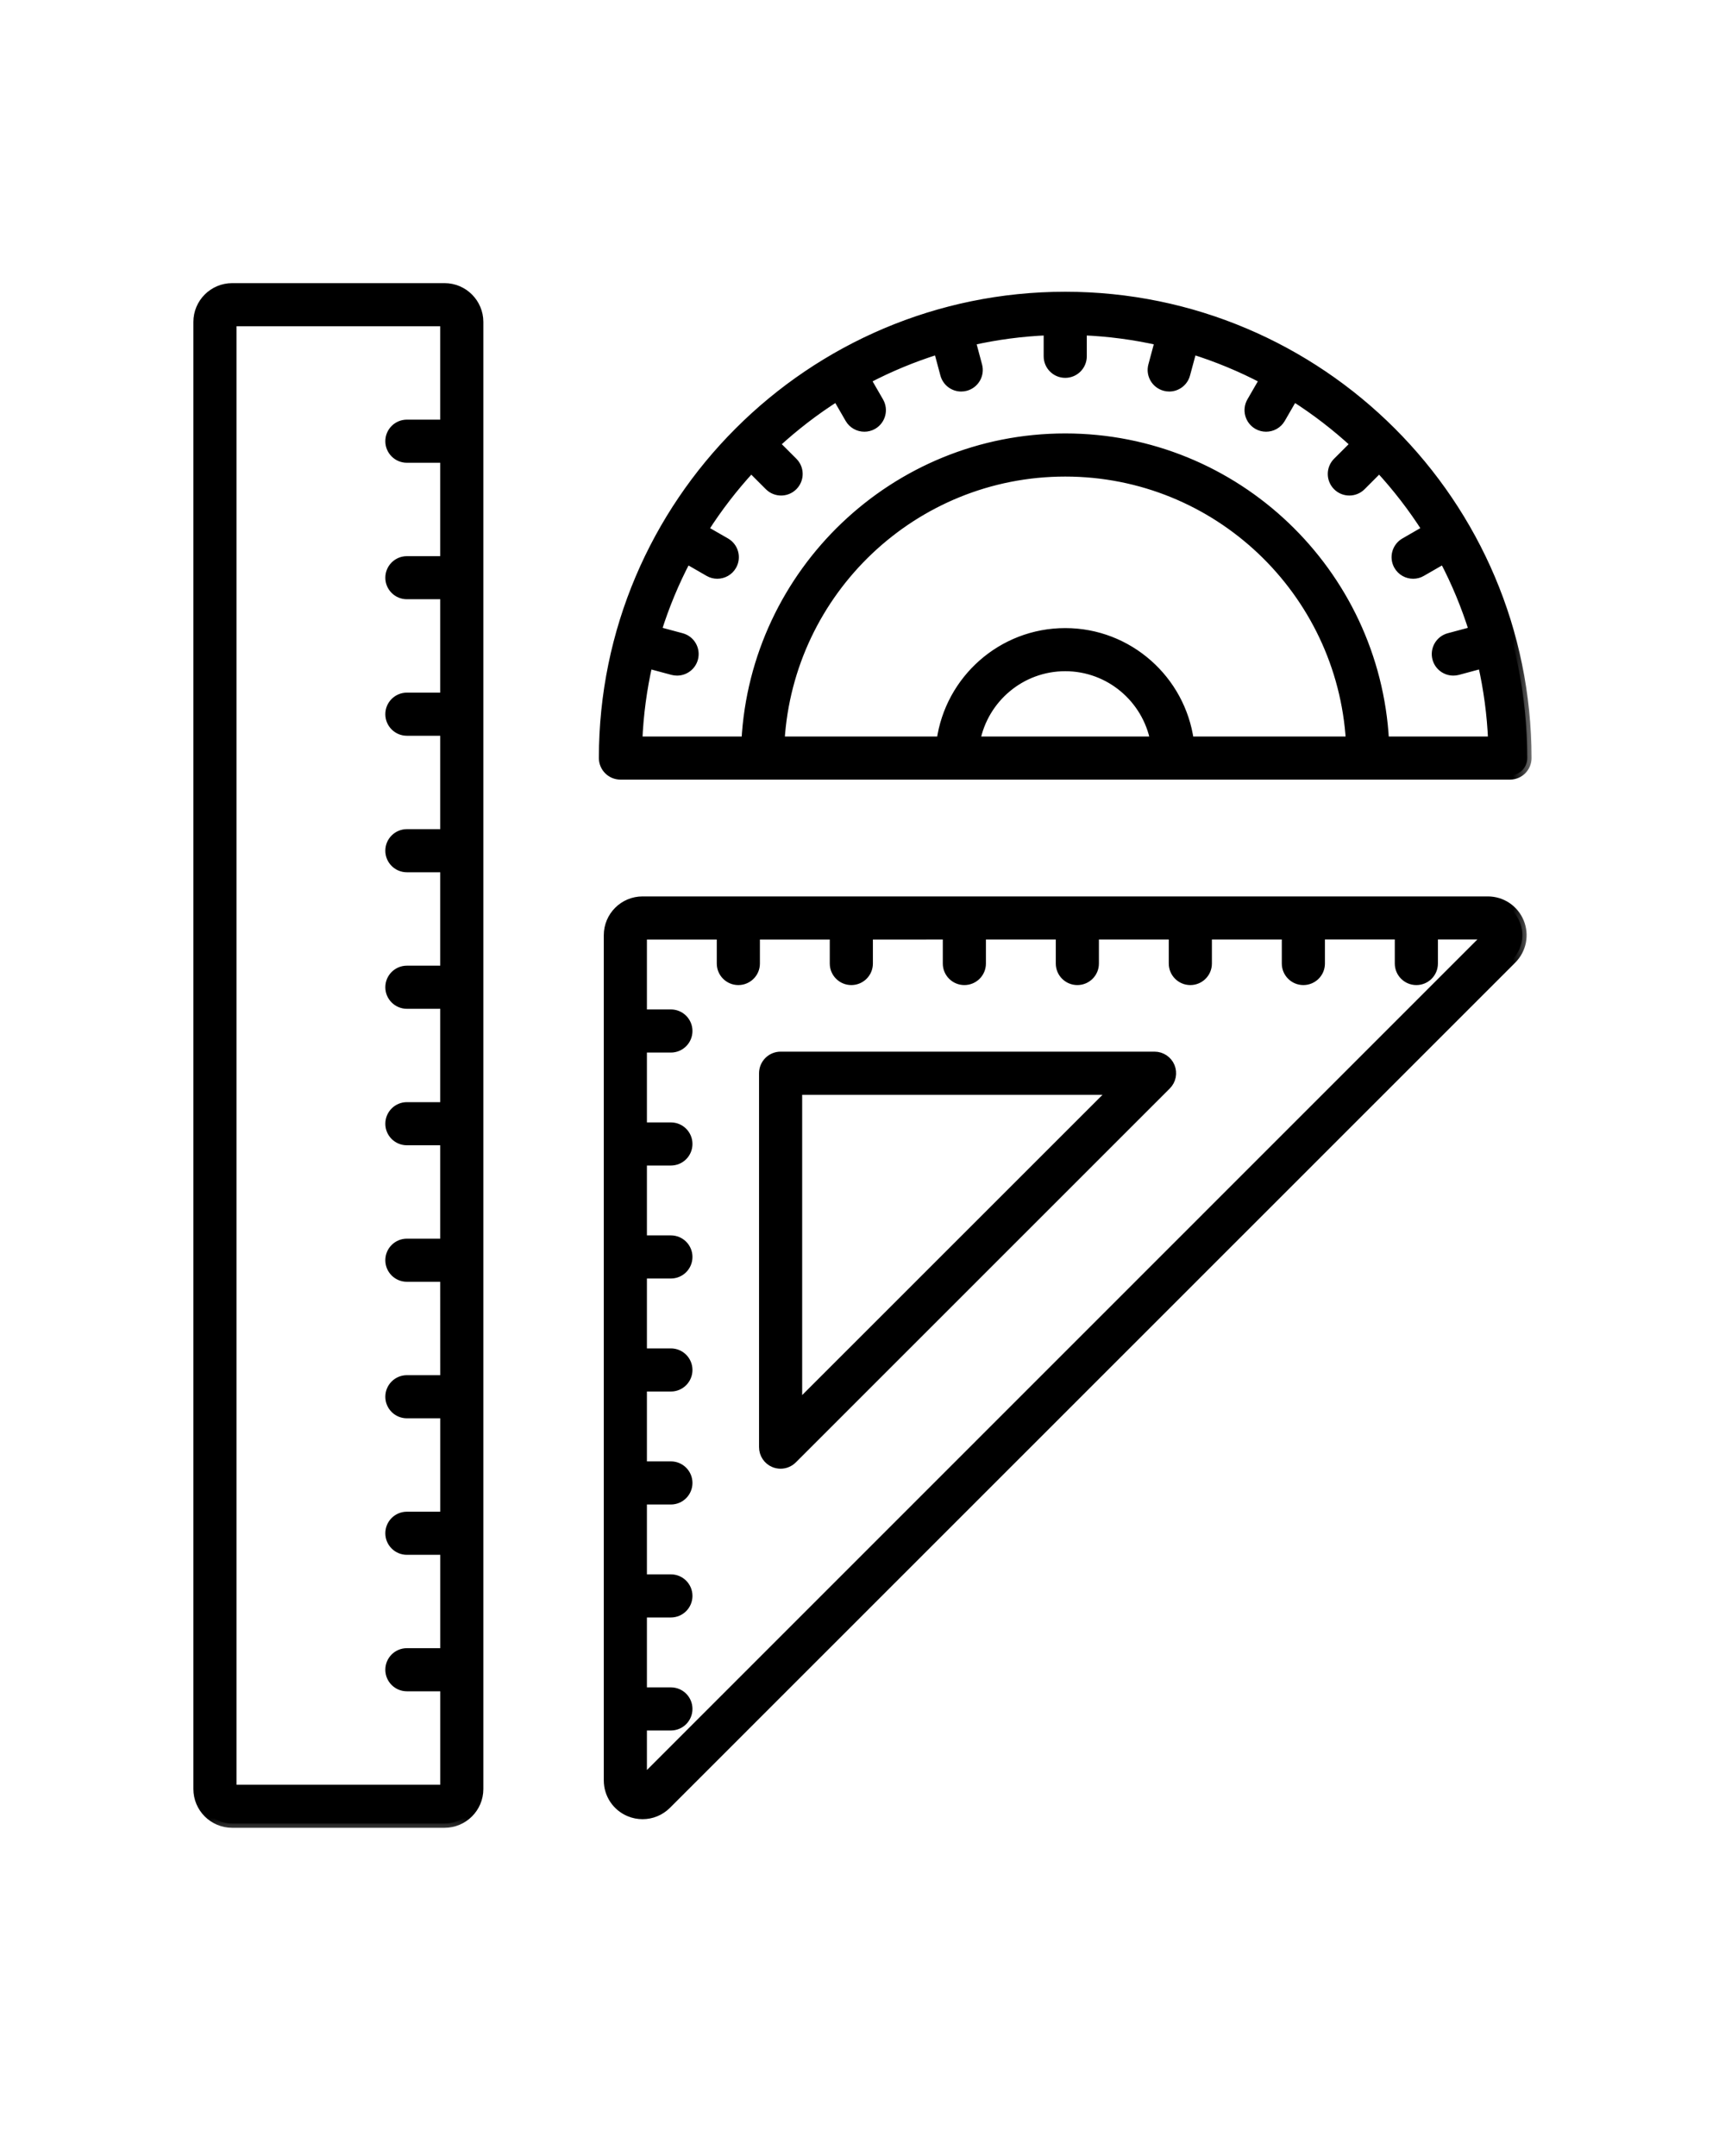<svg xmlns="http://www.w3.org/2000/svg" fill="none" viewBox="0 0 40 50" height="50" width="40">
<mask fill="black" height="37" width="32" y="5.666" x="3.584" maskUnits="userSpaceOnUse" id="path-1-outside-1_5102_16902">
<rect height="37" width="32" y="5.666" x="3.584" fill="white"></rect>
<path d="M10.308 6.666H5.384C4.943 6.666 4.584 7.025 4.584 7.466V41.489C4.584 41.931 4.943 42.289 5.384 42.289H10.308C10.749 42.289 11.108 41.931 11.108 41.489V7.466C11.108 7.025 10.749 6.666 10.308 6.666ZM5.384 41.489V7.466H10.308L10.308 9.832H9.435C9.214 9.832 9.035 10.011 9.035 10.232C9.035 10.453 9.214 10.632 9.435 10.632H10.308L10.308 12.998H9.435C9.214 12.998 9.035 13.177 9.035 13.398C9.035 13.618 9.214 13.797 9.435 13.797H10.308L10.308 16.163H9.435C9.214 16.163 9.035 16.342 9.035 16.563C9.035 16.784 9.214 16.963 9.435 16.963H10.308L10.308 19.329H9.435C9.214 19.329 9.035 19.508 9.035 19.729C9.035 19.95 9.214 20.129 9.435 20.129H10.308L10.308 22.495H9.435C9.214 22.495 9.035 22.674 9.035 22.895C9.035 23.116 9.214 23.295 9.435 23.295H10.308L10.308 25.66H9.435C9.214 25.66 9.035 25.84 9.035 26.061C9.035 26.282 9.214 26.46 9.435 26.46H10.308L10.308 28.826H9.435C9.214 28.826 9.035 29.005 9.035 29.226C9.035 29.447 9.214 29.626 9.435 29.626H10.308L10.309 31.992H9.435C9.214 31.992 9.035 32.171 9.035 32.392C9.035 32.613 9.214 32.792 9.435 32.792H10.309L10.309 35.158H9.435C9.214 35.158 9.035 35.337 9.035 35.558C9.035 35.779 9.214 35.958 9.435 35.958H10.309L10.309 38.323H9.435C9.214 38.323 9.035 38.502 9.035 38.723C9.035 38.944 9.214 39.123 9.435 39.123H10.309L10.309 41.489H5.384ZM34.501 20.889H14.899C14.459 20.889 14.101 21.247 14.101 21.688V41.29C14.101 41.614 14.294 41.904 14.594 42.028C14.693 42.069 14.797 42.089 14.9 42.089C15.107 42.089 15.311 42.008 15.464 41.855L35.066 22.253C35.295 22.023 35.363 21.682 35.239 21.382C35.115 21.083 34.825 20.889 34.501 20.889ZM14.901 41.29V40.032H15.557C15.778 40.032 15.957 39.853 15.957 39.632C15.957 39.41 15.778 39.232 15.557 39.232H14.901V37.411H15.557C15.778 37.411 15.957 37.232 15.957 37.011C15.957 36.79 15.778 36.611 15.557 36.611H14.901V34.791H15.557C15.778 34.791 15.957 34.612 15.957 34.391C15.957 34.17 15.778 33.991 15.557 33.991H14.901V32.171H15.557C15.778 32.171 15.957 31.992 15.957 31.771C15.957 31.55 15.778 31.371 15.557 31.371H14.901V29.55H15.557C15.778 29.55 15.957 29.372 15.957 29.15C15.957 28.929 15.778 28.75 15.557 28.75H14.901V26.93H15.557C15.778 26.93 15.957 26.751 15.957 26.53C15.957 26.309 15.778 26.13 15.557 26.13H14.901V24.31H15.557C15.778 24.31 15.957 24.131 15.957 23.91C15.957 23.689 15.778 23.51 15.557 23.51H14.901V21.689L16.721 21.689V22.346C16.721 22.566 16.9 22.745 17.121 22.745C17.342 22.745 17.521 22.566 17.521 22.346V21.689L19.341 21.689V22.346C19.341 22.566 19.52 22.745 19.741 22.745C19.962 22.745 20.141 22.566 20.141 22.346V21.689L21.962 21.688V22.346C21.962 22.566 22.141 22.745 22.362 22.745C22.583 22.745 22.762 22.566 22.762 22.346V21.688L24.582 21.688V22.346C24.582 22.566 24.761 22.745 24.982 22.745C25.203 22.745 25.382 22.566 25.382 22.346V21.688L27.202 21.688V22.346C27.202 22.566 27.381 22.745 27.602 22.745C27.823 22.745 28.002 22.566 28.002 22.346V21.688L29.823 21.688V22.346C29.823 22.566 30.002 22.745 30.223 22.745C30.444 22.745 30.623 22.566 30.623 22.346V21.687L32.443 21.687V22.346C32.443 22.566 32.622 22.745 32.843 22.745C33.065 22.745 33.243 22.566 33.243 22.346V21.687L34.5 21.687L14.901 41.29ZM26.772 24.489H18.101C17.88 24.489 17.701 24.669 17.701 24.89V33.561C17.701 33.723 17.798 33.869 17.948 33.931C17.997 33.951 18.049 33.961 18.101 33.961C18.204 33.961 18.307 33.92 18.383 33.844L27.055 25.172C27.169 25.058 27.204 24.886 27.142 24.736C27.08 24.587 26.934 24.489 26.772 24.489ZM18.501 32.595V25.29H25.807L18.501 32.595ZM24.7 6.866C18.793 6.866 13.987 11.672 13.987 17.58C13.987 17.801 14.166 17.98 14.387 17.98H35.014C35.236 17.98 35.414 17.801 35.414 17.58C35.414 11.672 30.608 6.866 24.7 6.866ZM22.628 17.18C22.816 16.205 23.672 15.466 24.701 15.466C25.729 15.466 26.586 16.205 26.774 17.18H22.628ZM27.583 17.18C27.387 15.762 26.171 14.666 24.701 14.666C23.23 14.666 22.014 15.762 21.818 17.18H18.093C18.302 13.711 21.181 10.952 24.701 10.952C28.221 10.952 31.1 13.711 31.309 17.18H27.583ZM32.109 17.18C31.899 13.27 28.662 10.152 24.701 10.152C20.74 10.152 17.503 13.27 17.293 17.18H14.795C14.819 16.572 14.901 15.978 15.03 15.403L15.597 15.555C15.632 15.564 15.667 15.568 15.701 15.568C15.877 15.568 16.039 15.45 16.087 15.272C16.144 15.058 16.018 14.839 15.804 14.782L15.238 14.63C15.418 14.054 15.648 13.501 15.925 12.975L16.433 13.268C16.496 13.305 16.565 13.322 16.632 13.322C16.771 13.322 16.905 13.25 16.979 13.122C17.09 12.931 17.024 12.686 16.833 12.575L16.325 12.283C16.647 11.776 17.013 11.302 17.418 10.863L17.83 11.275C17.908 11.353 18.01 11.392 18.113 11.392C18.215 11.392 18.317 11.353 18.395 11.275C18.552 11.118 18.552 10.865 18.395 10.709L17.984 10.298C18.423 9.893 18.898 9.527 19.404 9.206L19.696 9.712C19.77 9.84 19.905 9.912 20.043 9.912C20.111 9.912 20.18 9.895 20.243 9.859C20.434 9.748 20.5 9.504 20.389 9.312L20.095 8.803C20.621 8.526 21.175 8.296 21.751 8.116L21.903 8.683C21.951 8.862 22.112 8.98 22.289 8.98C22.323 8.98 22.358 8.975 22.393 8.966C22.606 8.909 22.733 8.689 22.675 8.476L22.524 7.91C23.099 7.78 23.693 7.7 24.301 7.676V8.263C24.301 8.484 24.48 8.663 24.701 8.663C24.922 8.663 25.101 8.484 25.101 8.263V7.676C25.709 7.7 26.302 7.78 26.878 7.91L26.726 8.476C26.668 8.689 26.795 8.909 27.009 8.966C27.043 8.975 27.078 8.98 27.113 8.98C27.289 8.98 27.45 8.862 27.498 8.683L27.651 8.116C28.226 8.296 28.78 8.526 29.306 8.803L29.012 9.312C28.902 9.504 28.967 9.748 29.159 9.859C29.221 9.895 29.29 9.912 29.358 9.912C29.497 9.912 29.631 9.84 29.705 9.712L29.997 9.206C30.503 9.527 30.978 9.893 31.417 10.298L31.006 10.709C30.85 10.865 30.85 11.119 31.006 11.275C31.084 11.353 31.186 11.392 31.289 11.392C31.391 11.392 31.493 11.353 31.572 11.275L31.983 10.863C32.388 11.302 32.754 11.776 33.076 12.282L32.568 12.575C32.377 12.686 32.311 12.93 32.422 13.122C32.496 13.25 32.63 13.322 32.769 13.322C32.837 13.322 32.906 13.305 32.968 13.268L33.477 12.975C33.754 13.501 33.984 14.054 34.164 14.63L33.597 14.782C33.384 14.839 33.257 15.058 33.314 15.272C33.362 15.45 33.523 15.568 33.7 15.568C33.734 15.568 33.769 15.564 33.804 15.555L34.371 15.402C34.501 15.978 34.582 16.572 34.607 17.18H32.109Z"></path>
</mask>
<path fill="black" d="M10.308 6.666H5.384C4.943 6.666 4.584 7.025 4.584 7.466V41.489C4.584 41.931 4.943 42.289 5.384 42.289H10.308C10.749 42.289 11.108 41.931 11.108 41.489V7.466C11.108 7.025 10.749 6.666 10.308 6.666ZM5.384 41.489V7.466H10.308L10.308 9.832H9.435C9.214 9.832 9.035 10.011 9.035 10.232C9.035 10.453 9.214 10.632 9.435 10.632H10.308L10.308 12.998H9.435C9.214 12.998 9.035 13.177 9.035 13.398C9.035 13.618 9.214 13.797 9.435 13.797H10.308L10.308 16.163H9.435C9.214 16.163 9.035 16.342 9.035 16.563C9.035 16.784 9.214 16.963 9.435 16.963H10.308L10.308 19.329H9.435C9.214 19.329 9.035 19.508 9.035 19.729C9.035 19.95 9.214 20.129 9.435 20.129H10.308L10.308 22.495H9.435C9.214 22.495 9.035 22.674 9.035 22.895C9.035 23.116 9.214 23.295 9.435 23.295H10.308L10.308 25.66H9.435C9.214 25.66 9.035 25.84 9.035 26.061C9.035 26.282 9.214 26.46 9.435 26.46H10.308L10.308 28.826H9.435C9.214 28.826 9.035 29.005 9.035 29.226C9.035 29.447 9.214 29.626 9.435 29.626H10.308L10.309 31.992H9.435C9.214 31.992 9.035 32.171 9.035 32.392C9.035 32.613 9.214 32.792 9.435 32.792H10.309L10.309 35.158H9.435C9.214 35.158 9.035 35.337 9.035 35.558C9.035 35.779 9.214 35.958 9.435 35.958H10.309L10.309 38.323H9.435C9.214 38.323 9.035 38.502 9.035 38.723C9.035 38.944 9.214 39.123 9.435 39.123H10.309L10.309 41.489H5.384ZM34.501 20.889H14.899C14.459 20.889 14.101 21.247 14.101 21.688V41.29C14.101 41.614 14.294 41.904 14.594 42.028C14.693 42.069 14.797 42.089 14.9 42.089C15.107 42.089 15.311 42.008 15.464 41.855L35.066 22.253C35.295 22.023 35.363 21.682 35.239 21.382C35.115 21.083 34.825 20.889 34.501 20.889ZM14.901 41.29V40.032H15.557C15.778 40.032 15.957 39.853 15.957 39.632C15.957 39.41 15.778 39.232 15.557 39.232H14.901V37.411H15.557C15.778 37.411 15.957 37.232 15.957 37.011C15.957 36.79 15.778 36.611 15.557 36.611H14.901V34.791H15.557C15.778 34.791 15.957 34.612 15.957 34.391C15.957 34.17 15.778 33.991 15.557 33.991H14.901V32.171H15.557C15.778 32.171 15.957 31.992 15.957 31.771C15.957 31.55 15.778 31.371 15.557 31.371H14.901V29.55H15.557C15.778 29.55 15.957 29.372 15.957 29.15C15.957 28.929 15.778 28.75 15.557 28.75H14.901V26.93H15.557C15.778 26.93 15.957 26.751 15.957 26.53C15.957 26.309 15.778 26.13 15.557 26.13H14.901V24.31H15.557C15.778 24.31 15.957 24.131 15.957 23.91C15.957 23.689 15.778 23.51 15.557 23.51H14.901V21.689L16.721 21.689V22.346C16.721 22.566 16.9 22.745 17.121 22.745C17.342 22.745 17.521 22.566 17.521 22.346V21.689L19.341 21.689V22.346C19.341 22.566 19.52 22.745 19.741 22.745C19.962 22.745 20.141 22.566 20.141 22.346V21.689L21.962 21.688V22.346C21.962 22.566 22.141 22.745 22.362 22.745C22.583 22.745 22.762 22.566 22.762 22.346V21.688L24.582 21.688V22.346C24.582 22.566 24.761 22.745 24.982 22.745C25.203 22.745 25.382 22.566 25.382 22.346V21.688L27.202 21.688V22.346C27.202 22.566 27.381 22.745 27.602 22.745C27.823 22.745 28.002 22.566 28.002 22.346V21.688L29.823 21.688V22.346C29.823 22.566 30.002 22.745 30.223 22.745C30.444 22.745 30.623 22.566 30.623 22.346V21.687L32.443 21.687V22.346C32.443 22.566 32.622 22.745 32.843 22.745C33.065 22.745 33.243 22.566 33.243 22.346V21.687L34.5 21.687L14.901 41.29ZM26.772 24.489H18.101C17.88 24.489 17.701 24.669 17.701 24.89V33.561C17.701 33.723 17.798 33.869 17.948 33.931C17.997 33.951 18.049 33.961 18.101 33.961C18.204 33.961 18.307 33.92 18.383 33.844L27.055 25.172C27.169 25.058 27.204 24.886 27.142 24.736C27.08 24.587 26.934 24.489 26.772 24.489ZM18.501 32.595V25.29H25.807L18.501 32.595ZM24.7 6.866C18.793 6.866 13.987 11.672 13.987 17.58C13.987 17.801 14.166 17.98 14.387 17.98H35.014C35.236 17.98 35.414 17.801 35.414 17.58C35.414 11.672 30.608 6.866 24.7 6.866ZM22.628 17.18C22.816 16.205 23.672 15.466 24.701 15.466C25.729 15.466 26.586 16.205 26.774 17.18H22.628ZM27.583 17.18C27.387 15.762 26.171 14.666 24.701 14.666C23.23 14.666 22.014 15.762 21.818 17.18H18.093C18.302 13.711 21.181 10.952 24.701 10.952C28.221 10.952 31.1 13.711 31.309 17.18H27.583ZM32.109 17.18C31.899 13.27 28.662 10.152 24.701 10.152C20.74 10.152 17.503 13.27 17.293 17.18H14.795C14.819 16.572 14.901 15.978 15.03 15.403L15.597 15.555C15.632 15.564 15.667 15.568 15.701 15.568C15.877 15.568 16.039 15.45 16.087 15.272C16.144 15.058 16.018 14.839 15.804 14.782L15.238 14.63C15.418 14.054 15.648 13.501 15.925 12.975L16.433 13.268C16.496 13.305 16.565 13.322 16.632 13.322C16.771 13.322 16.905 13.25 16.979 13.122C17.09 12.931 17.024 12.686 16.833 12.575L16.325 12.283C16.647 11.776 17.013 11.302 17.418 10.863L17.83 11.275C17.908 11.353 18.01 11.392 18.113 11.392C18.215 11.392 18.317 11.353 18.395 11.275C18.552 11.118 18.552 10.865 18.395 10.709L17.984 10.298C18.423 9.893 18.898 9.527 19.404 9.206L19.696 9.712C19.77 9.84 19.905 9.912 20.043 9.912C20.111 9.912 20.18 9.895 20.243 9.859C20.434 9.748 20.5 9.504 20.389 9.312L20.095 8.803C20.621 8.526 21.175 8.296 21.751 8.116L21.903 8.683C21.951 8.862 22.112 8.98 22.289 8.98C22.323 8.98 22.358 8.975 22.393 8.966C22.606 8.909 22.733 8.689 22.675 8.476L22.524 7.91C23.099 7.78 23.693 7.7 24.301 7.676V8.263C24.301 8.484 24.48 8.663 24.701 8.663C24.922 8.663 25.101 8.484 25.101 8.263V7.676C25.709 7.7 26.302 7.78 26.878 7.91L26.726 8.476C26.668 8.689 26.795 8.909 27.009 8.966C27.043 8.975 27.078 8.98 27.113 8.98C27.289 8.98 27.45 8.862 27.498 8.683L27.651 8.116C28.226 8.296 28.78 8.526 29.306 8.803L29.012 9.312C28.902 9.504 28.967 9.748 29.159 9.859C29.221 9.895 29.29 9.912 29.358 9.912C29.497 9.912 29.631 9.84 29.705 9.712L29.997 9.206C30.503 9.527 30.978 9.893 31.417 10.298L31.006 10.709C30.85 10.865 30.85 11.119 31.006 11.275C31.084 11.353 31.186 11.392 31.289 11.392C31.391 11.392 31.493 11.353 31.572 11.275L31.983 10.863C32.388 11.302 32.754 11.776 33.076 12.282L32.568 12.575C32.377 12.686 32.311 12.93 32.422 13.122C32.496 13.25 32.63 13.322 32.769 13.322C32.837 13.322 32.906 13.305 32.968 13.268L33.477 12.975C33.754 13.501 33.984 14.054 34.164 14.63L33.597 14.782C33.384 14.839 33.257 15.058 33.314 15.272C33.362 15.45 33.523 15.568 33.7 15.568C33.734 15.568 33.769 15.564 33.804 15.555L34.371 15.402C34.501 15.978 34.582 16.572 34.607 17.18H32.109Z"></path>
<path mask="url(#path-1-outside-1_5102_16902)" stroke-width="0.2" stroke="black" d="M10.308 6.666H5.384C4.943 6.666 4.584 7.025 4.584 7.466V41.489C4.584 41.931 4.943 42.289 5.384 42.289H10.308C10.749 42.289 11.108 41.931 11.108 41.489V7.466C11.108 7.025 10.749 6.666 10.308 6.666ZM5.384 41.489V7.466H10.308L10.308 9.832H9.435C9.214 9.832 9.035 10.011 9.035 10.232C9.035 10.453 9.214 10.632 9.435 10.632H10.308L10.308 12.998H9.435C9.214 12.998 9.035 13.177 9.035 13.398C9.035 13.618 9.214 13.797 9.435 13.797H10.308L10.308 16.163H9.435C9.214 16.163 9.035 16.342 9.035 16.563C9.035 16.784 9.214 16.963 9.435 16.963H10.308L10.308 19.329H9.435C9.214 19.329 9.035 19.508 9.035 19.729C9.035 19.95 9.214 20.129 9.435 20.129H10.308L10.308 22.495H9.435C9.214 22.495 9.035 22.674 9.035 22.895C9.035 23.116 9.214 23.295 9.435 23.295H10.308L10.308 25.66H9.435C9.214 25.66 9.035 25.84 9.035 26.061C9.035 26.282 9.214 26.46 9.435 26.46H10.308L10.308 28.826H9.435C9.214 28.826 9.035 29.005 9.035 29.226C9.035 29.447 9.214 29.626 9.435 29.626H10.308L10.309 31.992H9.435C9.214 31.992 9.035 32.171 9.035 32.392C9.035 32.613 9.214 32.792 9.435 32.792H10.309L10.309 35.158H9.435C9.214 35.158 9.035 35.337 9.035 35.558C9.035 35.779 9.214 35.958 9.435 35.958H10.309L10.309 38.323H9.435C9.214 38.323 9.035 38.502 9.035 38.723C9.035 38.944 9.214 39.123 9.435 39.123H10.309L10.309 41.489H5.384ZM34.501 20.889H14.899C14.459 20.889 14.101 21.247 14.101 21.688V41.29C14.101 41.614 14.294 41.904 14.594 42.028C14.693 42.069 14.797 42.089 14.9 42.089C15.107 42.089 15.311 42.008 15.464 41.855L35.066 22.253C35.295 22.023 35.363 21.682 35.239 21.382C35.115 21.083 34.825 20.889 34.501 20.889ZM14.901 41.29V40.032H15.557C15.778 40.032 15.957 39.853 15.957 39.632C15.957 39.41 15.778 39.232 15.557 39.232H14.901V37.411H15.557C15.778 37.411 15.957 37.232 15.957 37.011C15.957 36.79 15.778 36.611 15.557 36.611H14.901V34.791H15.557C15.778 34.791 15.957 34.612 15.957 34.391C15.957 34.17 15.778 33.991 15.557 33.991H14.901V32.171H15.557C15.778 32.171 15.957 31.992 15.957 31.771C15.957 31.55 15.778 31.371 15.557 31.371H14.901V29.55H15.557C15.778 29.55 15.957 29.372 15.957 29.15C15.957 28.929 15.778 28.75 15.557 28.75H14.901V26.93H15.557C15.778 26.93 15.957 26.751 15.957 26.53C15.957 26.309 15.778 26.13 15.557 26.13H14.901V24.31H15.557C15.778 24.31 15.957 24.131 15.957 23.91C15.957 23.689 15.778 23.51 15.557 23.51H14.901V21.689L16.721 21.689V22.346C16.721 22.566 16.9 22.745 17.121 22.745C17.342 22.745 17.521 22.566 17.521 22.346V21.689L19.341 21.689V22.346C19.341 22.566 19.52 22.745 19.741 22.745C19.962 22.745 20.141 22.566 20.141 22.346V21.689L21.962 21.688V22.346C21.962 22.566 22.141 22.745 22.362 22.745C22.583 22.745 22.762 22.566 22.762 22.346V21.688L24.582 21.688V22.346C24.582 22.566 24.761 22.745 24.982 22.745C25.203 22.745 25.382 22.566 25.382 22.346V21.688L27.202 21.688V22.346C27.202 22.566 27.381 22.745 27.602 22.745C27.823 22.745 28.002 22.566 28.002 22.346V21.688L29.823 21.688V22.346C29.823 22.566 30.002 22.745 30.223 22.745C30.444 22.745 30.623 22.566 30.623 22.346V21.687L32.443 21.687V22.346C32.443 22.566 32.622 22.745 32.843 22.745C33.065 22.745 33.243 22.566 33.243 22.346V21.687L34.5 21.687L14.901 41.29ZM26.772 24.489H18.101C17.88 24.489 17.701 24.669 17.701 24.89V33.561C17.701 33.723 17.798 33.869 17.948 33.931C17.997 33.951 18.049 33.961 18.101 33.961C18.204 33.961 18.307 33.92 18.383 33.844L27.055 25.172C27.169 25.058 27.204 24.886 27.142 24.736C27.08 24.587 26.934 24.489 26.772 24.489ZM18.501 32.595V25.29H25.807L18.501 32.595ZM24.7 6.866C18.793 6.866 13.987 11.672 13.987 17.58C13.987 17.801 14.166 17.98 14.387 17.98H35.014C35.236 17.98 35.414 17.801 35.414 17.58C35.414 11.672 30.608 6.866 24.7 6.866ZM22.628 17.18C22.816 16.205 23.672 15.466 24.701 15.466C25.729 15.466 26.586 16.205 26.774 17.18H22.628ZM27.583 17.18C27.387 15.762 26.171 14.666 24.701 14.666C23.23 14.666 22.014 15.762 21.818 17.18H18.093C18.302 13.711 21.181 10.952 24.701 10.952C28.221 10.952 31.1 13.711 31.309 17.18H27.583ZM32.109 17.18C31.899 13.27 28.662 10.152 24.701 10.152C20.74 10.152 17.503 13.27 17.293 17.18H14.795C14.819 16.572 14.901 15.978 15.03 15.403L15.597 15.555C15.632 15.564 15.667 15.568 15.701 15.568C15.877 15.568 16.039 15.45 16.087 15.272C16.144 15.058 16.018 14.839 15.804 14.782L15.238 14.63C15.418 14.054 15.648 13.501 15.925 12.975L16.433 13.268C16.496 13.305 16.565 13.322 16.632 13.322C16.771 13.322 16.905 13.25 16.979 13.122C17.09 12.931 17.024 12.686 16.833 12.575L16.325 12.283C16.647 11.776 17.013 11.302 17.418 10.863L17.83 11.275C17.908 11.353 18.01 11.392 18.113 11.392C18.215 11.392 18.317 11.353 18.395 11.275C18.552 11.118 18.552 10.865 18.395 10.709L17.984 10.298C18.423 9.893 18.898 9.527 19.404 9.206L19.696 9.712C19.77 9.84 19.905 9.912 20.043 9.912C20.111 9.912 20.18 9.895 20.243 9.859C20.434 9.748 20.5 9.504 20.389 9.312L20.095 8.803C20.621 8.526 21.175 8.296 21.751 8.116L21.903 8.683C21.951 8.862 22.112 8.98 22.289 8.98C22.323 8.98 22.358 8.975 22.393 8.966C22.606 8.909 22.733 8.689 22.675 8.476L22.524 7.91C23.099 7.78 23.693 7.7 24.301 7.676V8.263C24.301 8.484 24.48 8.663 24.701 8.663C24.922 8.663 25.101 8.484 25.101 8.263V7.676C25.709 7.7 26.302 7.78 26.878 7.91L26.726 8.476C26.668 8.689 26.795 8.909 27.009 8.966C27.043 8.975 27.078 8.98 27.113 8.98C27.289 8.98 27.45 8.862 27.498 8.683L27.651 8.116C28.226 8.296 28.78 8.526 29.306 8.803L29.012 9.312C28.902 9.504 28.967 9.748 29.159 9.859C29.221 9.895 29.29 9.912 29.358 9.912C29.497 9.912 29.631 9.84 29.705 9.712L29.997 9.206C30.503 9.527 30.978 9.893 31.417 10.298L31.006 10.709C30.85 10.865 30.85 11.119 31.006 11.275C31.084 11.353 31.186 11.392 31.289 11.392C31.391 11.392 31.493 11.353 31.572 11.275L31.983 10.863C32.388 11.302 32.754 11.776 33.076 12.282L32.568 12.575C32.377 12.686 32.311 12.93 32.422 13.122C32.496 13.25 32.63 13.322 32.769 13.322C32.837 13.322 32.906 13.305 32.968 13.268L33.477 12.975C33.754 13.501 33.984 14.054 34.164 14.63L33.597 14.782C33.384 14.839 33.257 15.058 33.314 15.272C33.362 15.45 33.523 15.568 33.7 15.568C33.734 15.568 33.769 15.564 33.804 15.555L34.371 15.402C34.501 15.978 34.582 16.572 34.607 17.18H32.109Z"></path>
</svg>
